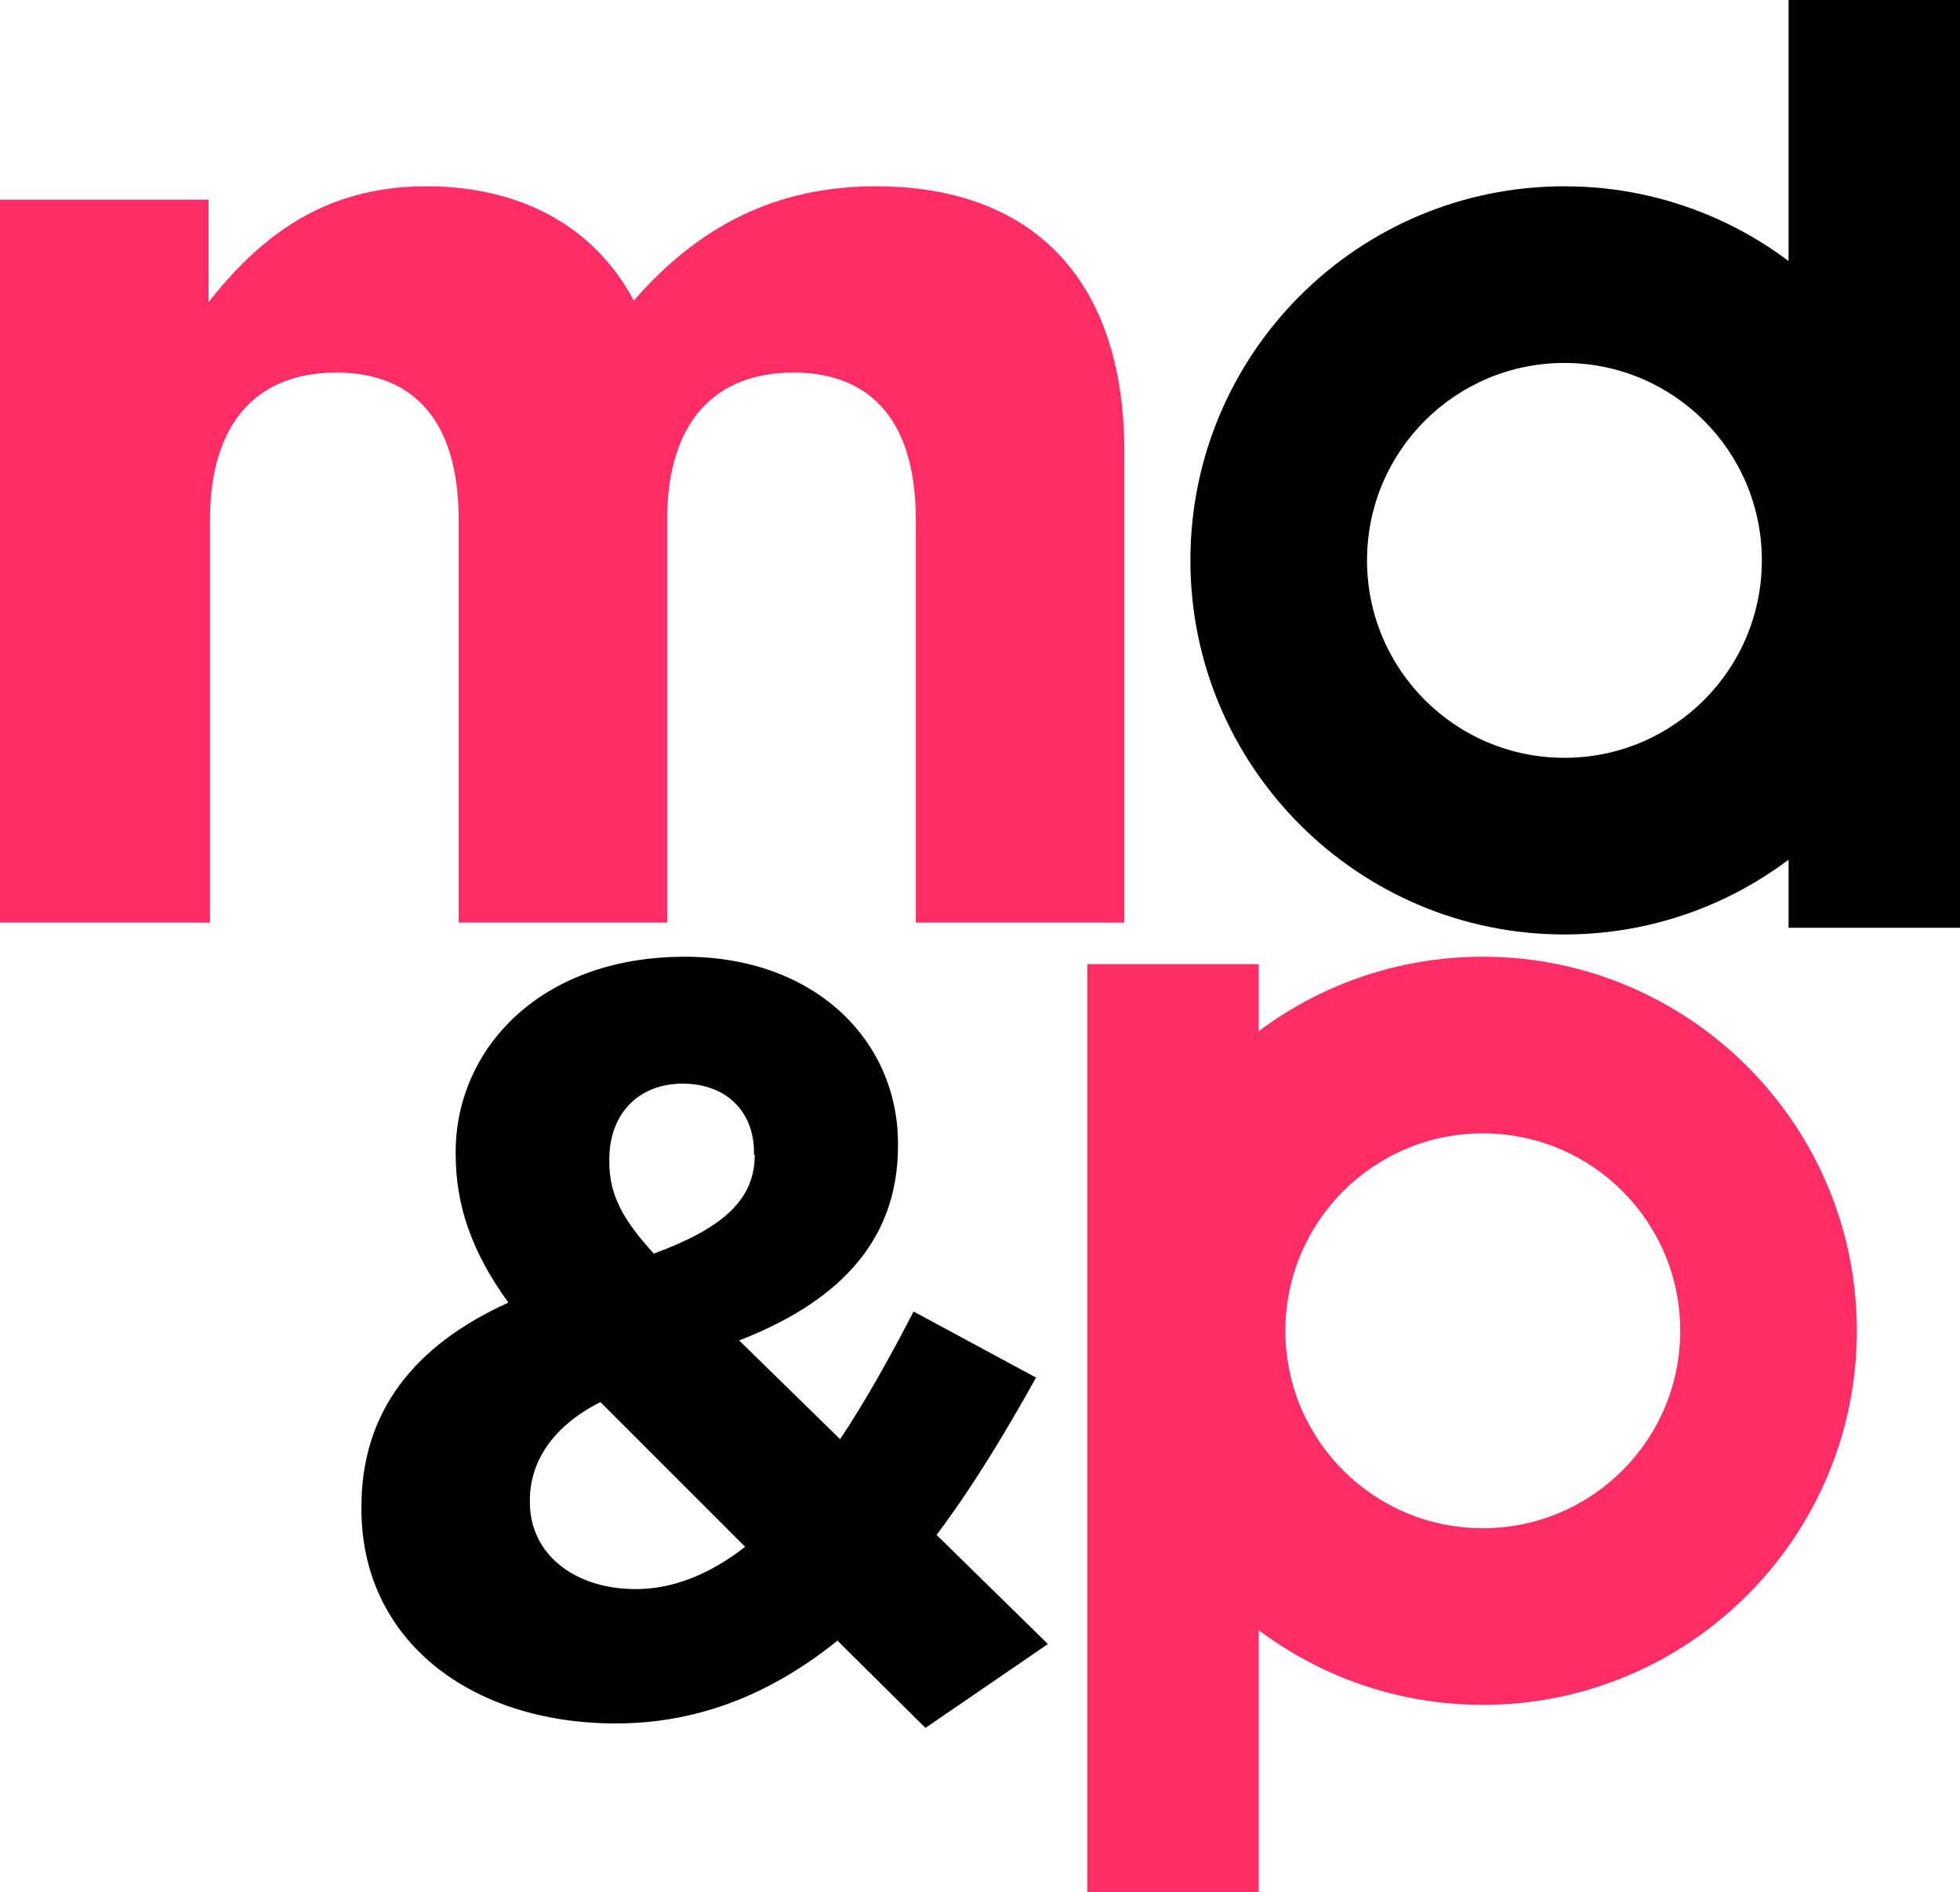 <?xml version="1.0" encoding="UTF-8"?><svg id="Layer_2" xmlns="http://www.w3.org/2000/svg" viewBox="0 0 26.41 25.49"><defs><style>.cls-1{fill:#ff2d65;}</style></defs><g id="Layer_1-2"><path class="cls-1" d="m0,2.69h2.81v1.38c.65-.82,1.5-1.56,2.93-1.56,1.3,0,2.28.56,2.8,1.54.87-1,1.91-1.54,3.26-1.54,2.09,0,3.35,1.23,3.35,3.58v6.34h-2.81v-5.43c0-1.31-.59-1.98-1.65-1.98s-1.7.67-1.7,1.98v5.43h-2.81v-5.43c0-1.31-.59-1.98-1.65-1.98s-1.7.67-1.7,1.98v5.43H0V2.69Z"/><polygon class="cls-1" points="16.96 14.05 16.96 12.99 14.65 12.99 14.65 25.49 16.96 25.49 16.96 21.98 16.96 14.05"/><path class="cls-1" d="m19.98,12.89c-2.79,0-5.04,2.26-5.04,5.04s2.26,5.04,5.04,5.04,5.04-2.26,5.04-5.04-2.26-5.04-5.04-5.04Zm0,7.7c-1.47,0-2.66-1.19-2.66-2.66s1.19-2.66,2.66-2.66,2.66,1.19,2.66,2.66-1.19,2.66-2.66,2.66Z"/><polygon points="24.1 11.44 24.1 12.5 26.41 12.5 26.41 0 24.1 0 24.1 3.51 24.1 11.44"/><path d="m21.08,2.51c-2.79,0-5.04,2.26-5.04,5.04s2.26,5.04,5.04,5.04,5.04-2.26,5.04-5.04-2.26-5.04-5.04-5.04Zm0,7.7c-1.47,0-2.66-1.19-2.66-2.66s1.19-2.66,2.66-2.66,2.66,1.19,2.66,2.66-1.19,2.66-2.66,2.66Z"/><path d="m11.29,22.1c-.83.67-1.81,1.12-2.99,1.12-1.96,0-3.43-1.12-3.43-2.89v-.03c0-1.27.7-2.17,1.98-2.75-.5-.69-.71-1.32-.71-2v-.03c0-1.37,1.12-2.63,3.09-2.63,1.74,0,2.87,1.12,2.87,2.52v.03c0,1.34-.88,2.13-2.14,2.62l1.36,1.33c.34-.51.67-1.1.99-1.72l1.65.89c-.39.7-.83,1.44-1.34,2.12l1.5,1.47-1.65,1.13-1.18-1.17h0Zm-1.25-1.26l-1.95-1.95c-.67.34-.95.83-.95,1.32v.03c0,.7.6,1.17,1.43,1.17.51,0,1.01-.21,1.47-.57Zm.12-5.28v-.03c0-.57-.39-.93-.96-.93-.6,0-.99.41-.99,1.02v.03c0,.44.17.77.6,1.24.89-.33,1.36-.7,1.36-1.33h-.01Z"/></g></svg>